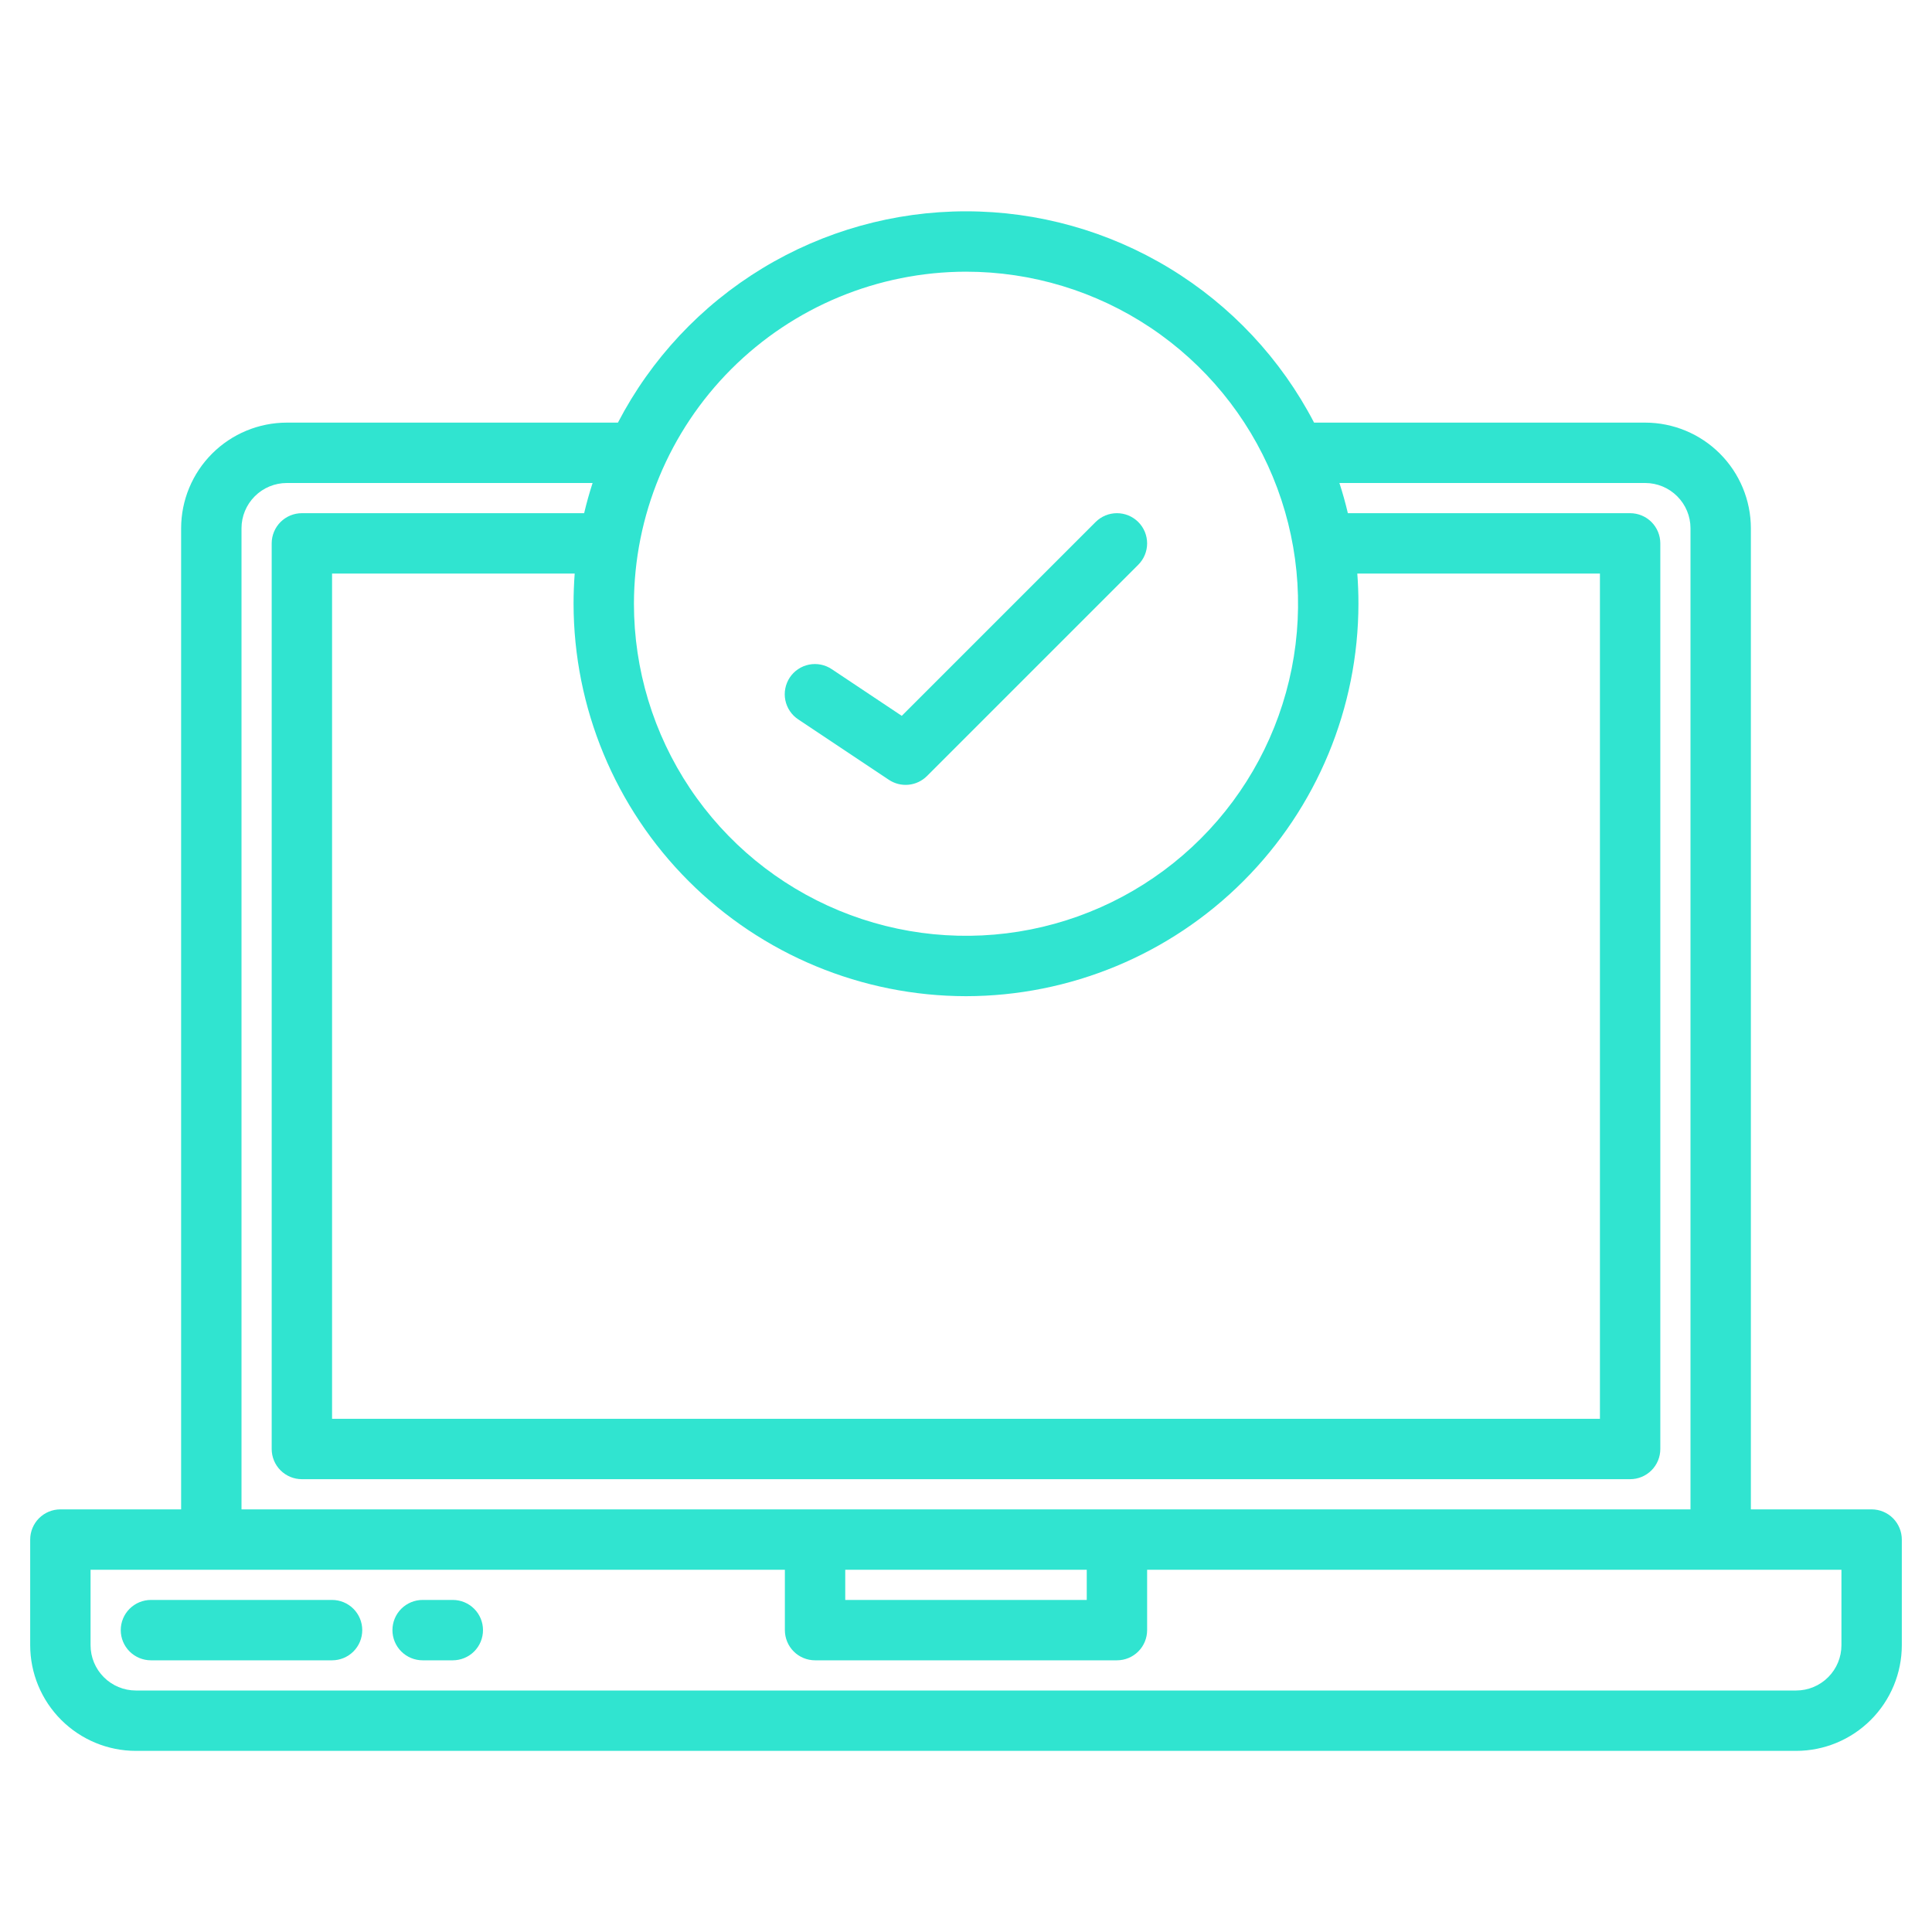 <svg width="80" height="80" viewBox="0 0 80 80" fill="none" xmlns="http://www.w3.org/2000/svg">
<path d="M77.5 62.5H72.5V21.875C72.499 20.715 72.037 19.603 71.217 18.783C70.397 17.963 69.285 17.501 68.125 17.5H54.413C53.041 14.862 50.972 12.652 48.43 11.109C45.889 9.566 42.973 8.75 40 8.75C37.027 8.75 34.111 9.566 31.57 11.109C29.028 12.652 26.959 14.862 25.587 17.5H11.875C10.715 17.501 9.603 17.963 8.783 18.783C7.963 19.603 7.501 20.715 7.5 21.875V62.5H2.5C2.168 62.5 1.851 62.632 1.616 62.866C1.382 63.101 1.25 63.419 1.25 63.75V68.125C1.251 69.285 1.713 70.397 2.533 71.217C3.353 72.037 4.465 72.499 5.625 72.5H74.375C75.535 72.499 76.647 72.037 77.467 71.217C78.287 70.397 78.749 69.285 78.75 68.125V63.75C78.75 63.419 78.618 63.101 78.384 62.866C78.15 62.632 77.832 62.5 77.5 62.5ZM40 11.25C42.719 11.25 45.378 12.056 47.639 13.567C49.9 15.078 51.663 17.226 52.703 19.738C53.744 22.251 54.016 25.015 53.486 27.683C52.955 30.35 51.646 32.8 49.723 34.723C47.8 36.646 45.35 37.955 42.682 38.486C40.015 39.016 37.251 38.744 34.738 37.703C32.226 36.663 30.078 34.9 28.567 32.639C27.056 30.378 26.25 27.72 26.25 25C26.254 21.355 27.704 17.86 30.282 15.282C32.86 12.704 36.355 11.254 40 11.25ZM40 41.25C44.308 41.245 48.439 39.532 51.485 36.485C54.532 33.439 56.245 29.308 56.25 25C56.25 24.58 56.234 24.163 56.203 23.75H66.25V58.75H13.75V23.75H23.797C23.766 24.163 23.75 24.579 23.75 25C23.755 29.308 25.468 33.439 28.515 36.485C31.561 39.532 35.692 41.245 40 41.25ZM10 21.875C10 21.378 10.198 20.901 10.55 20.55C10.901 20.198 11.378 20 11.875 20H24.538C24.405 20.409 24.288 20.826 24.188 21.25H12.5C12.168 21.25 11.851 21.382 11.616 21.616C11.382 21.851 11.25 22.169 11.25 22.5V60C11.25 60.332 11.382 60.65 11.616 60.884C11.851 61.118 12.168 61.25 12.5 61.25H67.5C67.832 61.25 68.15 61.118 68.384 60.884C68.618 60.65 68.75 60.332 68.75 60V22.5C68.75 22.169 68.618 21.851 68.384 21.616C68.15 21.382 67.832 21.25 67.5 21.25H55.812C55.712 20.827 55.596 20.41 55.462 20H68.125C68.622 20 69.099 20.198 69.45 20.55C69.802 20.901 70 21.378 70 21.875V62.5H10V21.875ZM45 65V66.25H35V65H45ZM76.25 68.125C76.25 68.622 76.052 69.099 75.7 69.45C75.349 69.802 74.872 70 74.375 70H5.625C5.128 70 4.651 69.802 4.3 69.45C3.948 69.099 3.75 68.622 3.75 68.125V65H32.5V67.5C32.5 67.832 32.632 68.15 32.866 68.384C33.1 68.618 33.419 68.75 33.75 68.75H46.25C46.581 68.75 46.9 68.618 47.134 68.384C47.368 68.15 47.5 67.832 47.5 67.5V65H76.25V68.125Z" fill="#30E4D0"/>
<path d="M13.75 66.25H6.25C5.918 66.25 5.601 66.382 5.366 66.616C5.132 66.85 5 67.168 5 67.5C5 67.832 5.132 68.15 5.366 68.384C5.601 68.618 5.918 68.75 6.25 68.75H13.75C14.082 68.75 14.399 68.618 14.634 68.384C14.868 68.15 15 67.832 15 67.5C15 67.168 14.868 66.85 14.634 66.616C14.399 66.382 14.082 66.25 13.75 66.25Z" fill="#30E4D0"/>
<path d="M18.75 66.25H17.5C17.169 66.25 16.851 66.382 16.616 66.616C16.382 66.85 16.25 67.168 16.25 67.5C16.25 67.832 16.382 68.15 16.616 68.384C16.851 68.618 17.169 68.75 17.5 68.75H18.75C19.081 68.75 19.399 68.618 19.634 68.384C19.868 68.15 20 67.832 20 67.5C20 67.168 19.868 66.85 19.634 66.616C19.399 66.382 19.081 66.25 18.75 66.25Z" fill="#30E4D0"/>
<path d="M33.056 29.79L36.806 32.29C37.047 32.45 37.335 32.523 37.623 32.494C37.91 32.466 38.179 32.338 38.384 32.134L47.134 23.384C47.25 23.268 47.342 23.13 47.405 22.978C47.467 22.827 47.5 22.664 47.5 22.5C47.5 22.336 47.467 22.173 47.405 22.022C47.342 21.87 47.25 21.732 47.134 21.616C47.017 21.5 46.88 21.408 46.728 21.345C46.576 21.282 46.414 21.25 46.25 21.25C46.086 21.25 45.923 21.282 45.771 21.345C45.62 21.408 45.482 21.5 45.366 21.616L37.34 29.642L34.443 27.71C34.307 27.618 34.153 27.554 33.992 27.521C33.83 27.489 33.664 27.488 33.502 27.52C33.341 27.552 33.187 27.615 33.05 27.707C32.913 27.798 32.795 27.916 32.704 28.053C32.613 28.19 32.549 28.344 32.518 28.506C32.486 28.667 32.486 28.833 32.519 28.995C32.552 29.156 32.616 29.31 32.708 29.446C32.8 29.583 32.919 29.7 33.056 29.79Z" fill="#30E4D0"/>
</svg>
